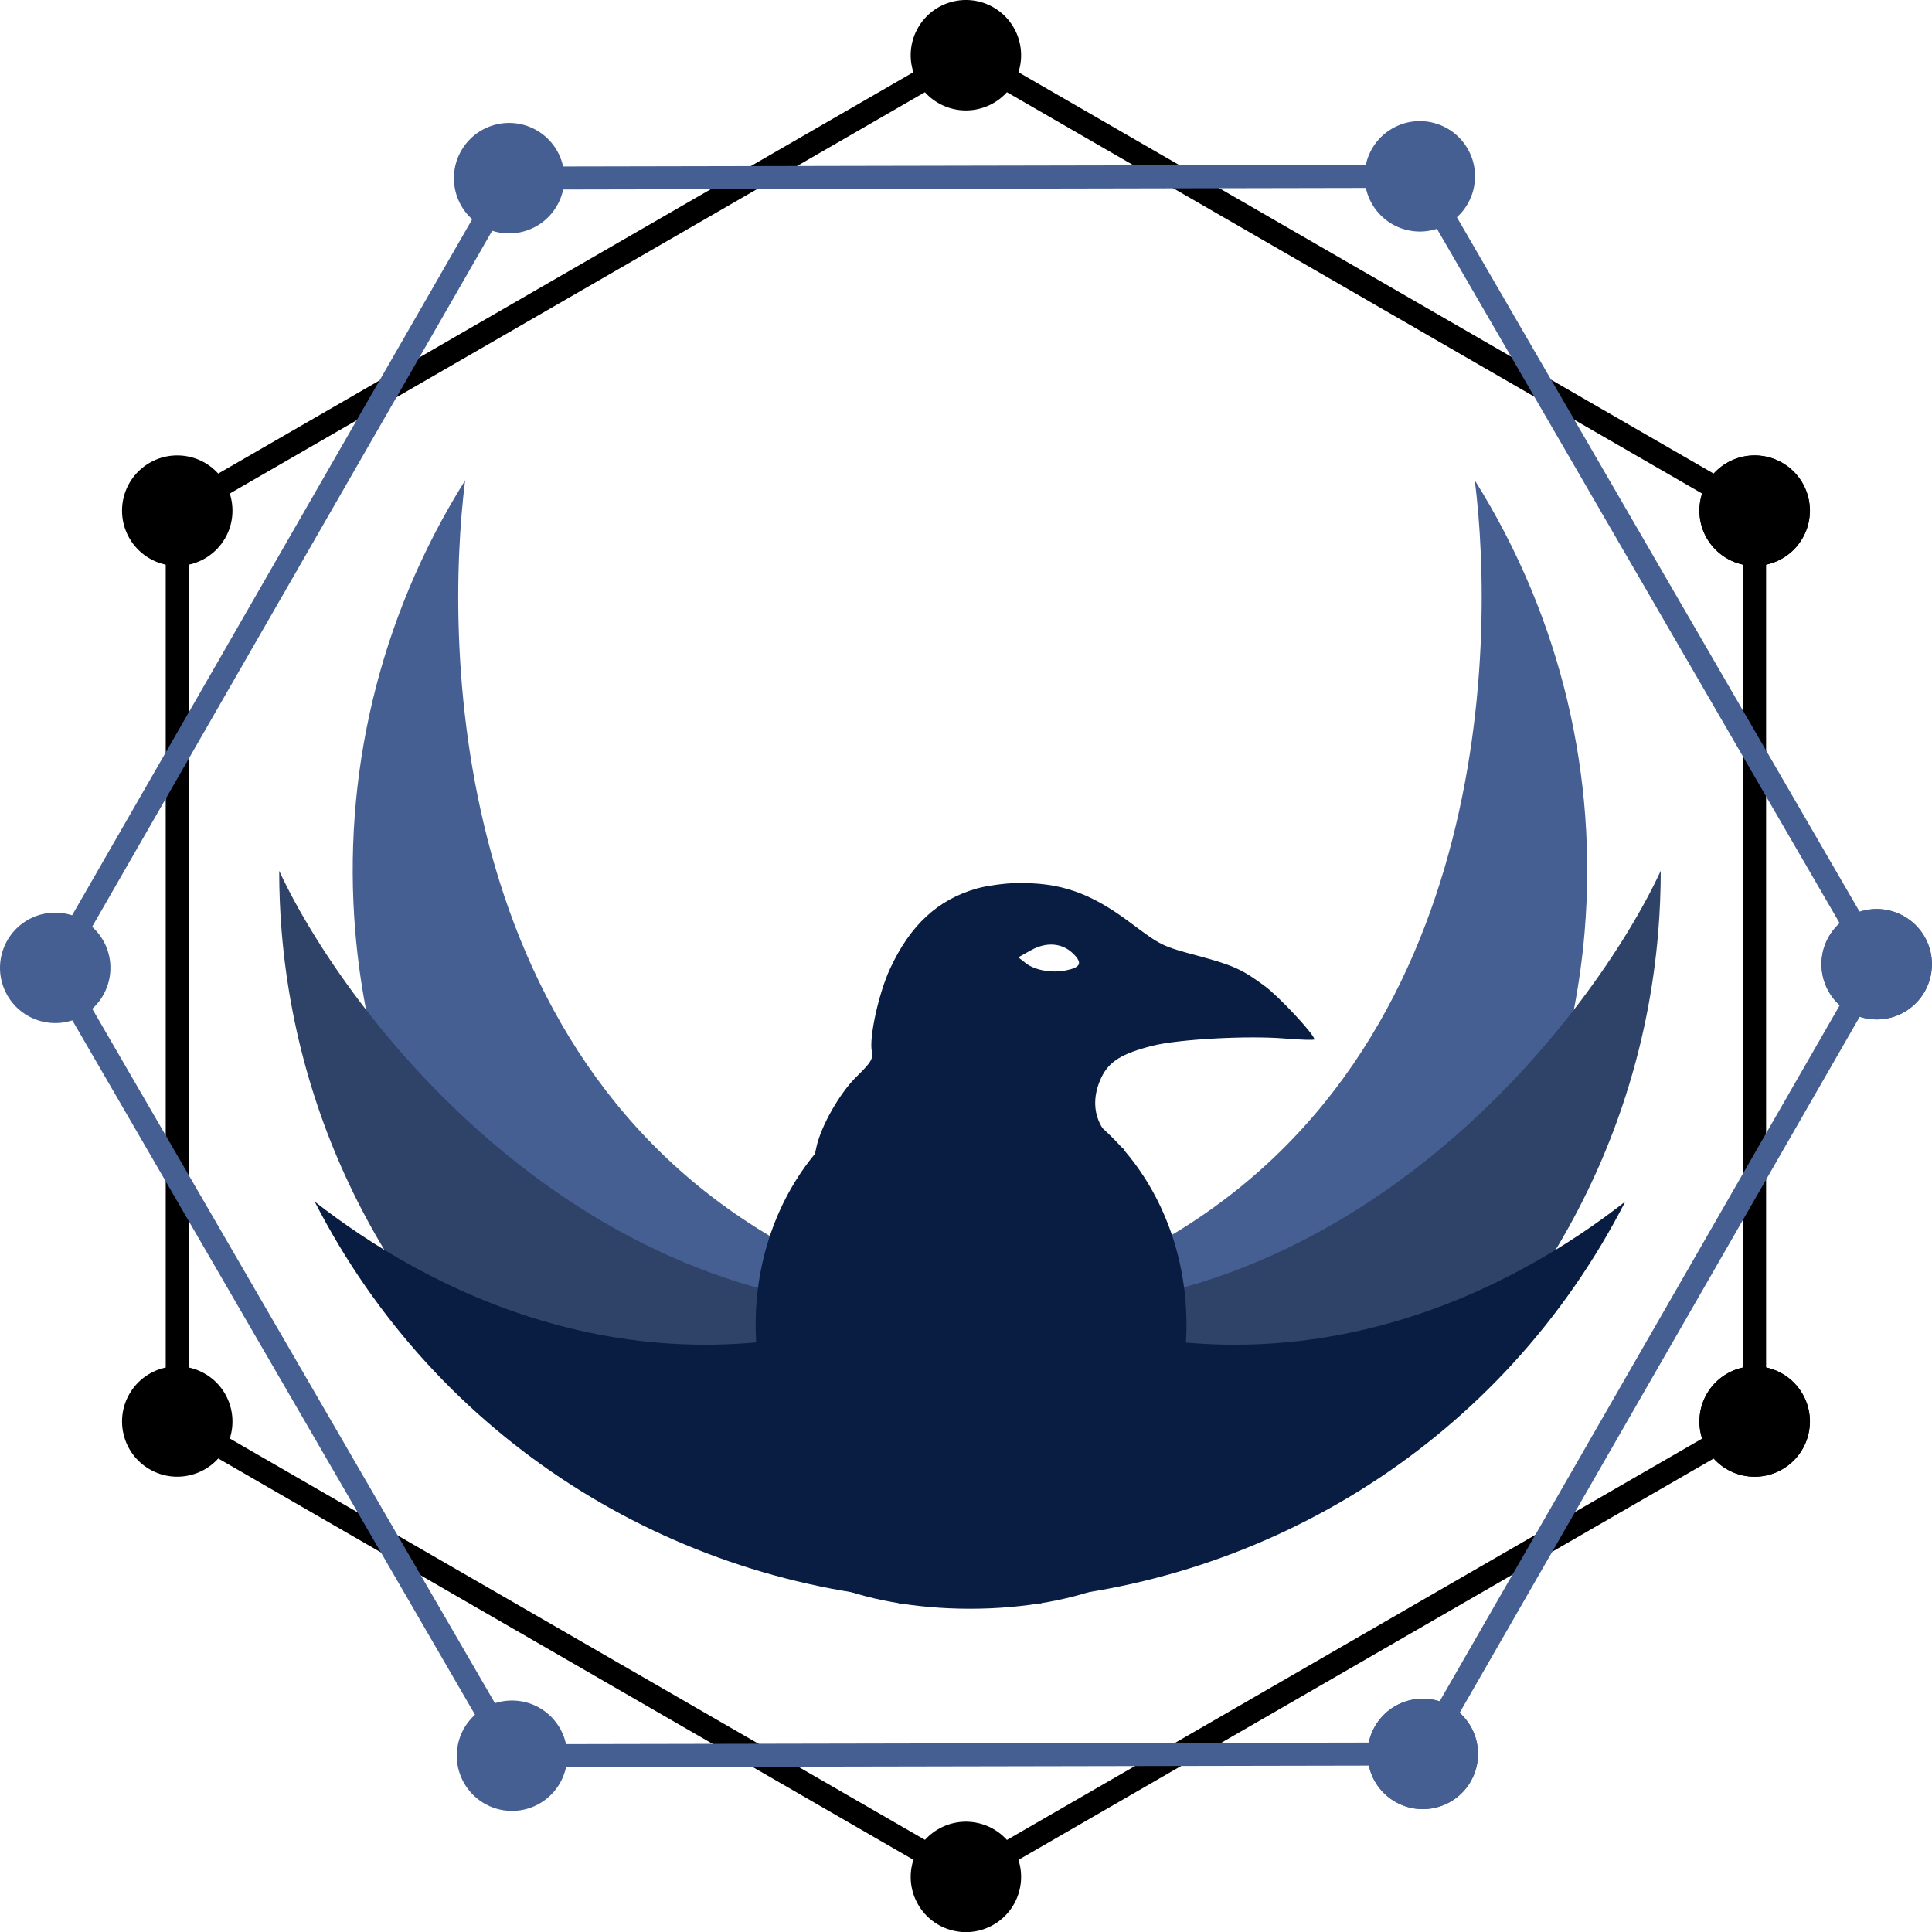 <?xml version="1.0" encoding="UTF-8" standalone="no"?>
<!-- Generator: Adobe Illustrator 16.0.0, SVG Export Plug-In . SVG Version: 6.00 Build 0)  -->

<svg
   xmlns:dc="http://purl.org/dc/elements/1.1/"
   xmlns:cc="http://creativecommons.org/ns#"
   xmlns:rdf="http://www.w3.org/1999/02/22-rdf-syntax-ns#"
   xmlns:svg="http://www.w3.org/2000/svg"
   xmlns="http://www.w3.org/2000/svg"
   xmlns:xlink="http://www.w3.org/1999/xlink"
   xmlns:sodipodi="http://sodipodi.sourceforge.net/DTD/sodipodi-0.dtd"
   xmlns:inkscape="http://www.inkscape.org/namespaces/inkscape"
   version="1.1"
   id="Layer_1"
   x="0px"
   y="0px"
   width="2624.329"
   height="2624.502"
   viewBox="0 0 2624.329 2624.502"
   enable-background="new 0 0 4975 4975"
   xml:space="preserve"
   sodipodi:docname="logo-cronest-2-blue.svg"
   inkscape:version="0.92.5 (2060ec1f9f, 2020-04-08)"><defs
   id="defs129" /><sodipodi:namedview
   pagecolor="#ffffff"
   bordercolor="#666666"
   borderopacity="1"
   objecttolerance="10"
   gridtolerance="10"
   guidetolerance="10"
   inkscape:pageopacity="0"
   inkscape:pageshadow="2"
   inkscape:window-width="1920"
   inkscape:window-height="1015"
   id="namedview127"
   showgrid="false"
   inkscape:zoom="0.18974874"
   inkscape:cx="458.13091"
   inkscape:cy="1153.8392"
   inkscape:window-x="0"
   inkscape:window-y="0"
   inkscape:window-maximized="1"
   inkscape:current-layer="Layer_1" />
<rect
   display="none"
   width="4973.13"
   height="4975"
   id="rect2"
   x="-1112.367"
   y="-1016.838"
   style="display:none" />
<g
   id="g26"
   transform="translate(-1112.367,-1016.838)">
	<defs
   id="defs5">
		<rect
   id="SVGID_1_"
   width="4975"
   height="4975"
   x="0"
   y="0" />
	</defs>
	<clipPath
   id="SVGID_2_">
		<use
   xlink:href="#SVGID_1_"
   overflow="visible"
   id="use7"
   style="overflow:visible"
   x="0"
   y="0"
   width="100%"
   height="100%" />
	</clipPath>
	<path
   clip-path="url(#SVGID_2_)"
   d="m 1594.94,2281.92 c 0.08,0.95 0.16,1.9 0.24,2.84 11.98,138.891 52.87,274.51 120.48,397.32 0.75,1.361 1.51,2.72 2.27,4.08 0.98,1.76 1.96,3.51 2.95,5.26 64.58,114.42 152.58,217.38 262.17,301.061 1.18,0.899 2.35,1.8 3.53,2.68 1.68,1.29 3.37,2.57 5.07,3.83 21.78,16.26 44.39,31.77 67.82,46.47 63.6,39.89 129.97,71.74 197.91,95.8 2.34,0.83 4.69,1.65 7.03,2.46 2.149,0.75 4.3,1.48 6.46,2.21 0.1,0.03 0.2,0.07 0.3,0.101 2.44,0.83 4.89,1.64 7.34,2.45 2.37,0.779 4.75,1.55 7.12,2.31 0.01,0.01 0.01,0.01 0.02,0.01 2.65,0.851 5.3,1.681 7.95,2.51 1.08,0.341 2.17,0.671 3.25,1.011 1.47,0.449 2.93,0.899 4.4,1.34 0.92,0.281 1.84,0.56 2.76,0.83 1.91,0.569 3.82,1.14 5.729,1.701 2.291,0.669 4.581,1.328 6.881,1.988 0.979,0.28 1.96,0.551 2.939,0.83 1.851,0.521 3.7,1.04 5.561,1.54 1.119,0.311 2.25,0.62 3.369,0.92 65.421,17.78 131.881,28.63 198.37,32.761 v -0.15 -5.48 -396.93 c 2.461,-0.21 4.91,-0.45 7.361,-0.7 -2.461,-0.06 -4.921,-0.12 -7.361,-0.189 -6.02,-0.16 -11.979,-0.36 -17.909,-0.601 -106.51,-4.3 -199.03,-20.85 -278.13,-57.97 -510.92,-239.78 -514.92,-841.26 -486.62,-1064.92 -119.25,190.127 -166.57,404.957 -149.26,612.627"
   id="path10"
   inkscape:connector-curvature="0"
   style="fill:#455f93" />
	<path
   clip-path="url(#SVGID_2_)"
   d="m 1494.94,2281.92 c 0.08,0.95 0.16,1.9 0.24,2.84 12.08,143.181 54.37,277.75 120.48,397.32 0.75,1.361 1.51,2.72 2.27,4.08 0.98,1.76 1.96,3.51 2.95,5.26 66.43,117.16 155.87,219.561 262.17,301.061 1.18,0.899 2.35,1.8 3.53,2.68 1.68,1.29 3.37,2.57 5.07,3.83 80.1,60.06 169.53,108.34 265.73,142.27 2.34,0.83 4.69,1.65 7.03,2.46 2.149,0.75 4.3,1.48 6.46,2.21 0.1,0.03 0.2,0.07 0.3,0.101 2.44,0.83 4.89,1.64 7.34,2.45 2.37,0.779 4.75,1.55 7.12,2.31 0.01,0.01 0.01,0.01 0.02,0.01 2.65,0.851 5.3,1.681 7.95,2.51 1.08,0.341 2.17,0.671 3.25,1.011 1.47,0.449 2.93,0.899 4.4,1.34 0.92,0.281 1.84,0.56 2.76,0.83 1.91,0.569 3.82,1.14 5.729,1.701 2.291,0.669 4.581,1.328 6.881,1.988 0.979,0.28 1.96,0.551 2.939,0.83 1.851,0.521 3.7,1.04 5.561,1.54 1.119,0.311 2.25,0.62 3.369,0.92 63.82,17.271 130.161,28.37 198.371,32.61 v -402.41 c -9.03,0.82 -18.06,1.43 -27.09,1.84 -498.34,22.41 -818.45,-402.38 -908.16,-595.77 0,27.668 1.13,55.078 3.33,82.178"
   id="path12"
   inkscape:connector-curvature="0"
   style="fill:#2f4267" />
	<path
   clip-path="url(#SVGID_2_)"
   d="m 2348.95,2792.18 c -3.061,1.13 -6.13,2.24 -9.18,3.33 -361.77,129.21 -652.56,-31.309 -799.95,-146.47 166.56,325.28 486.99,520.241 827.04,541.56 v -396.93 c 2.46,-0.21 4.91,-0.45 7.359,-0.7 -2.46,-0.06 -4.92,-0.12 -7.359,-0.188 v -7.441 c -5.99,2.36 -11.96,4.639 -17.91,6.839"
   id="path14"
   style="fill:#091c42;fill-opacity:1"
   inkscape:connector-curvature="0" />
	<path
   clip-path="url(#SVGID_2_)"
   d="m 2629.031,2734.21 c -79.102,37.12 -171.621,53.67 -278.131,57.97 -5.93,0.24 -11.89,0.44 -17.91,0.601 -2.439,0.069 -4.899,0.13 -7.36,0.189 2.45,0.25 4.901,0.49 7.36,0.7 v 396.93 5.48 0.15 c 66.49,-4.131 132.95,-14.98 198.37,-32.761 1.12,-0.3 2.25,-0.609 3.37,-0.92 1.86,-0.5 3.71,-1.02 5.561,-1.54 0.979,-0.279 1.959,-0.55 2.939,-0.83 2.301,-0.66 4.59,-1.319 6.88,-1.989 1.909,-0.561 3.819,-1.13 5.73,-1.7 0.919,-0.271 1.839,-0.55 2.759,-0.83 1.471,-0.44 2.932,-0.891 4.4,-1.34 1.08,-0.34 2.17,-0.67 3.25,-1.01 2.65,-0.83 5.301,-1.66 7.951,-2.511 0.01,0 0.01,0 0.02,-0.01 2.37,-0.76 4.75,-1.53 7.12,-2.31 2.45,-0.811 4.899,-1.62 7.339,-2.45 0.102,-0.03 0.201,-0.07 0.301,-0.101 2.16,-0.729 4.311,-1.46 6.46,-2.21 2.341,-0.81 4.69,-1.63 7.03,-2.46 67.939,-24.06 134.311,-55.91 197.91,-95.8 23.43,-14.7 46.039,-30.21 67.82,-46.47 1.699,-1.26 3.39,-2.54 5.068,-3.83 1.182,-0.88 2.352,-1.78 3.531,-2.68 109.59,-83.681 197.59,-186.641 262.17,-301.061 0.99,-1.75 1.97,-3.5 2.949,-5.26 0.76,-1.36 1.521,-2.72 2.271,-4.08 67.61,-122.811 108.5,-258.43 120.479,-397.32 0.08,-0.939 0.16,-1.89 0.24,-2.84 17.311,-207.67 -30.01,-422.5 -149.26,-612.63 28.303,223.663 24.303,825.143 -486.617,1064.923"
   id="path16"
   inkscape:connector-curvature="0"
   style="fill:#455f93" />
	<path
   clip-path="url(#SVGID_2_)"
   d="m 2634.73,3162.55 c 1.859,-0.5 3.71,-1.02 5.561,-1.54 0.979,-0.279 1.959,-0.55 2.939,-0.83 2.301,-0.66 4.59,-1.318 6.88,-1.988 1.91,-0.562 3.82,-1.132 5.729,-1.701 0.92,-0.271 1.841,-0.549 2.761,-0.83 1.47,-0.44 2.931,-0.891 4.399,-1.339 1.08,-0.341 2.17,-0.671 3.25,-1.012 2.65,-0.829 5.301,-1.659 7.951,-2.51 0.01,0 0.01,0 0.02,-0.01 2.369,-0.76 4.75,-1.53 7.119,-2.31 2.451,-0.811 4.9,-1.619 7.341,-2.45 0.101,-0.03 0.2,-0.07 0.3,-0.101 2.16,-0.729 4.311,-1.46 6.46,-2.21 2.341,-0.81 4.69,-1.63 7.03,-2.46 96.199,-33.93 185.63,-82.21 265.73,-142.27 1.699,-1.26 3.389,-2.54 5.069,-3.83 1.181,-0.88 2.351,-1.78 3.53,-2.68 106.3,-81.5 195.74,-183.9 262.17,-301.061 0.99,-1.75 1.97,-3.5 2.949,-5.26 0.761,-1.36 1.521,-2.719 2.271,-4.08 66.11,-119.57 108.399,-254.14 120.479,-397.32 0.08,-0.94 0.16,-1.89 0.24,-2.84 2.2,-27.1 3.33,-54.51 3.33,-82.18 -89.709,193.39 -409.82,618.18 -908.16,595.77 -9.03,-0.41 -18.06,-1.02 -27.09,-1.84 v 402.41 c 68.211,-4.24 134.551,-15.34 198.37,-32.61 1.122,-0.298 2.252,-0.607 3.372,-0.918"
   id="path18"
   inkscape:connector-curvature="0"
   style="fill:#2f4267" />
	<path
   clip-path="url(#SVGID_2_)"
   d="m 3320.031,2649.04 c -147.391,115.16 -438.182,275.681 -799.951,146.47 -3.049,-1.09 -6.119,-2.199 -9.18,-3.33 -5.949,-2.199 -11.92,-4.479 -17.91,-6.84 v 7.44 c -2.439,0.069 -4.899,0.13 -7.36,0.19 2.45,0.25 4.901,0.489 7.36,0.699 v 396.93 c 340.051,-21.319 660.481,-216.279 827.041,-541.559"
   id="path20"
   style="fill:#091c42;fill-opacity:1"
   inkscape:connector-curvature="0" />
	<path
   clip-path="url(#SVGID_2_)"
   d="m 2429.925,3202.066 c 150.86,0 273.158,-52.396 273.158,-117.033 0,-64.636 -122.298,-117.033 -273.158,-117.033 -150.86,0 -273.157,52.397 -273.157,117.033 0,64.637 122.296,117.033 273.157,117.033"
   id="path22"
   style="fill:#091c42;fill-opacity:1"
   inkscape:connector-curvature="0" />
	<path
   clip-path="url(#SVGID_2_)"
   d="m 2431.401,3153.066 c 161.598,0 292.599,-150.807 292.599,-336.834 0,-186.027 -131.001,-336.834 -292.599,-336.834 -74.331,0 -142.189,31.907 -193.802,84.475 -60.594,61.713 -98.796,151.9 -98.796,252.359 0,186.028 131,336.834 292.598,336.834"
   id="path24"
   style="fill:#091c42;fill-opacity:1"
   inkscape:connector-curvature="0" />
</g>
<g
   id="g36"
   transform="translate(-1112.367,-1016.838)">
	<defs
   id="defs29">
		<rect
   id="SVGID_3_"
   width="4975"
   height="4975"
   x="0"
   y="0" />
	</defs>
	<clipPath
   id="SVGID_4_">
		<use
   xlink:href="#SVGID_3_"
   overflow="visible"
   id="use31"
   style="overflow:visible"
   x="0"
   y="0"
   width="100%"
   height="100%" />
	</clipPath>
	<path
   clip-path="url(#SVGID_4_)"
   d="m 2439.771,2223.612 c -53.343,14.93 -91.119,49.823 -118.646,109.589 -15.272,33.157 -28.354,92.819 -24.512,111.788 2.024,9.987 -1.062,15.04 -21.214,34.738 -22.208,21.708 -47.618,66.307 -53.891,94.579 l -2.122,9.566 210.375,-2.531 210.375,-2.531 -14.021,-11.451 c -26.783,-21.883 -33.389,-53.915 -17.867,-86.639 10.405,-21.926 27.714,-32.757 69.232,-43.317 35.109,-8.933 129.108,-14.117 179.918,-9.924 22.144,1.831 40.372,2.358 40.358,1.168 -0.079,-6.634 -47.545,-57.627 -67.245,-72.242 -30.671,-22.755 -42.855,-28.296 -90.297,-41.065 -49.611,-13.357 -50.418,-13.752 -92.516,-45.238 -54.699,-40.914 -95.234,-54.915 -155.521,-53.713 -15.615,0.309 -39.436,3.594 -52.406,7.223 m 130.529,88.804 c 12.765,12.592 10.024,18.593 -10.319,22.597 -19.476,3.834 -42.063,-0.283 -54.348,-9.902 l -10.074,-7.892 17.238,-9.617 c 21.115,-11.786 42.493,-9.993 57.503,4.814"
   id="path34"
   style="fill:#091c42;fill-opacity:1"
   inkscape:connector-curvature="0" />
</g>
<g
   id="g80"
   transform="translate(-1112.367,-1016.838)">
	<defs
   id="defs39">
		<rect
   id="SVGID_5_"
   width="4975"
   height="4975"
   x="0"
   y="0" />
	</defs>
	<clipPath
   id="SVGID_6_">
		<use
   xlink:href="#SVGID_5_"
   overflow="visible"
   id="use41"
   style="overflow:visible"
   x="0"
   y="0"
   width="100%"
   height="100%" />
	</clipPath>
	<path
   clip-path="url(#SVGID_6_)"
   d="m 2424.434,3582.007 c -5.429,0 -10.691,-2.815 -13.585,-7.829 -4.322,-7.504 -1.755,-17.05 5.709,-21.37 l 1071.54,-618.629 c 7.504,-4.412 17.055,-1.716 21.377,5.709 4.327,7.503 1.794,17.048 -5.709,21.384 l -1071.543,618.613 c -2.448,1.48 -5.139,2.122 -7.789,2.122"
   id="path44"
   inkscape:connector-curvature="0" />
	<path
   clip-path="url(#SVGID_6_)"
   d="m 3458.424,2882.768 c 35.868,-20.697 81.73,-8.385 102.432,27.448 20.721,35.868 8.414,81.755 -27.428,102.427 -35.889,20.73 -81.755,8.418 -102.452,-27.424 -20.702,-35.893 -8.415,-81.754 27.448,-102.451"
   id="path46"
   inkscape:connector-curvature="0" />
	<path
   clip-path="url(#SVGID_6_)"
   d="m 2386.92,3501.419 c -35.864,20.673 -48.176,66.562 -27.449,102.429 20.698,35.844 66.589,48.146 102.428,27.426 35.864,-20.672 48.151,-66.562 27.449,-102.428 -20.697,-35.845 -66.559,-48.147 -102.428,-27.427"
   id="path48"
   inkscape:connector-curvature="0" />
	<path
   clip-path="url(#SVGID_6_)"
   d="m 2424.636,3582.007 c -2.69,0 -5.382,-0.642 -7.83,-2.122 L 1345.31,2961.271 c -7.47,-4.336 -10.083,-13.881 -5.755,-21.384 4.328,-7.425 13.912,-10.121 21.415,-5.709 l 1071.502,618.629 c 7.503,4.32 10.038,13.866 5.709,21.37 -2.856,5.014 -8.157,7.83 -13.545,7.83"
   id="path50"
   inkscape:connector-curvature="0" />
	<path
   clip-path="url(#SVGID_6_)"
   d="m 2449.644,3523.062 c 23.912,13.781 32.1,44.373 18.302,68.285 -13.801,23.895 -44.375,32.097 -68.303,18.283 -23.893,-13.782 -32.101,-44.374 -18.283,-68.285 13.797,-23.894 44.374,-32.095 68.284,-18.283"
   id="path52"
   inkscape:connector-curvature="0" />
	<path
   clip-path="url(#SVGID_6_)"
   d="m 1390.639,2882.772 c -35.86,-20.694 -81.723,-8.385 -102.443,27.445 -20.701,35.868 -8.414,81.749 27.446,102.421 35.86,20.728 81.724,8.417 102.447,-27.424 20.696,-35.888 8.411,-81.747 -27.45,-102.442"
   id="path54"
   inkscape:connector-curvature="0" />
	<path
   clip-path="url(#SVGID_6_)"
   d="m 3495.686,2963.393 c -8.646,0 -15.666,-7.02 -15.666,-15.674 V 1710.476 c 0,-8.656 7.02,-15.674 15.666,-15.674 8.648,0 15.668,7.018 15.668,15.674 v 1237.243 c 0,8.654 -7.02,15.674 -15.668,15.674"
   id="path56"
   inkscape:connector-curvature="0" />
	<path
   clip-path="url(#SVGID_6_)"
   d="m 3420.686,1710.476 c 0,-41.426 33.604,-75 75,-75 41.398,0 75,33.574 75,75 0,41.392 -33.578,74.975 -75,75 -41.397,0 -75,-33.609 -75,-75"
   id="path58"
   inkscape:connector-curvature="0" />
	<path
   clip-path="url(#SVGID_6_)"
   d="m 3420.706,2947.719 c 0,41.408 33.584,75.014 74.987,75.014 41.429,0 75.013,-33.605 75.013,-75.014 0,-41.4 -33.584,-75.014 -75.013,-75.014 -41.403,0 -74.987,33.613 -74.987,75.014"
   id="path60"
   inkscape:connector-curvature="0" />
	<path
   clip-path="url(#SVGID_6_)"
   d="m 3495.93,1726.136 c -2.691,0 -5.381,-0.656 -7.832,-2.122 L 2416.557,1105.386 c -7.463,-4.322 -10.03,-13.906 -5.709,-21.369 4.328,-7.503 13.873,-10.082 21.375,-5.748 l 1071.543,618.655 c 7.503,4.333 10.036,13.878 5.709,21.381 -2.854,5.015 -8.159,7.831 -13.545,7.831"
   id="path62"
   inkscape:connector-curvature="0" />
	<path
   clip-path="url(#SVGID_6_)"
   d="m 3533.428,1645.52 c 35.842,20.697 48.148,66.559 27.428,102.451 -20.701,35.835 -66.564,48.146 -102.432,27.424 -35.863,-20.696 -48.149,-66.558 -27.448,-102.426 20.697,-35.867 66.563,-48.155 102.452,-27.449"
   id="path64"
   inkscape:connector-curvature="0" />
	<path
   clip-path="url(#SVGID_6_)"
   d="m 2461.9,1026.892 c -35.839,-20.697 -81.732,-8.419 -102.429,27.45 -20.726,35.868 -8.414,81.731 27.449,102.427 35.869,20.723 81.73,8.42 102.429,-27.423 20.702,-35.895 8.415,-81.756 -27.449,-102.454"
   id="path66"
   inkscape:connector-curvature="0" />
	<path
   clip-path="url(#SVGID_6_)"
   d="m 1352.937,1726.136 c -5.428,0 -10.691,-2.816 -13.585,-7.831 -4.328,-7.503 -1.754,-17.048 5.748,-21.381 l 1071.457,-618.655 c 7.549,-4.334 17.093,-1.755 21.422,5.748 4.321,7.463 1.753,17.047 -5.756,21.369 l -1071.456,618.628 c -2.488,1.466 -5.178,2.122 -7.83,2.122"
   id="path68"
   inkscape:connector-curvature="0" />
	<path
   clip-path="url(#SVGID_6_)"
   d="m 2399.415,1048.539 c 23.913,-13.798 54.487,-5.612 68.286,18.3 13.801,23.912 5.61,54.488 -18.301,68.285 -23.892,13.815 -54.486,5.614 -68.284,-18.281 -13.818,-23.93 -5.61,-54.505 18.299,-68.304"
   id="path70"
   inkscape:connector-curvature="0" />
	<path
   clip-path="url(#SVGID_6_)"
   d="m 1327.918,1667.165 c -23.913,13.799 -32.102,44.375 -18.319,68.304 13.818,23.891 44.394,32.098 68.306,18.283 23.91,-13.798 32.098,-44.374 18.3,-68.287 -13.798,-23.913 -44.393,-32.105 -68.287,-18.3"
   id="path72"
   inkscape:connector-curvature="0" />
	<path
   clip-path="url(#SVGID_6_)"
   d="m 1353.14,2963.393 c -8.648,0 -15.667,-7.02 -15.667,-15.674 V 1710.476 c 0,-8.656 7.019,-15.674 15.667,-15.674 8.648,0 15.667,7.018 15.667,15.674 v 1237.243 c 0,8.654 -7.019,15.674 -15.667,15.674"
   id="path74"
   inkscape:connector-curvature="0" />
	<path
   clip-path="url(#SVGID_6_)"
   d="m 1278.14,1710.476 c 0,-41.44 33.564,-75.025 75,-75.025 41.436,0 75,33.585 75,75.025 0,41.405 -33.564,75.024 -75,75.024 -41.436,0 -75,-33.619 -75,-75.024"
   id="path76"
   inkscape:connector-curvature="0" />
	<path
   clip-path="url(#SVGID_6_)"
   d="m 1303.14,2947.719 c 0,27.609 22.376,50.018 50,50.018 27.624,0 50,-22.408 50,-50.018 0,-27.604 -22.376,-50.018 -50,-50.018 -27.624,0 -50,22.414 -50,50.018"
   id="path78"
   inkscape:connector-curvature="0" />
</g>
<g
   id="g124"
   transform="translate(-1112.367,-1016.838)">
	<defs
   id="defs83">
		<rect
   id="SVGID_7_"
   width="4975"
   height="4975"
   x="0"
   y="0" />
	</defs>
	<clipPath
   id="SVGID_8_">
		<use
   xlink:href="#SVGID_7_"
   overflow="visible"
   id="use85"
   style="overflow:visible"
   x="0"
   y="0"
   width="100%"
   height="100%" />
	</clipPath>
	<path
   clip-path="url(#SVGID_8_)"
   d="m 1800.076,3415.302 c -4.706,-2.704 -7.866,-7.768 -7.877,-13.557 -0.01,-8.659 6.976,-15.656 15.6,-15.682 l 1237.294,-2.36 c 8.704,-0.086 15.639,7.012 15.688,15.603 0.014,8.661 -6.94,15.675 -15.605,15.694 l -1237.289,2.346 c -2.86,0.062 -5.513,-0.723 -7.811,-2.044"
   id="path88"
   inkscape:connector-curvature="0"
   style="fill:#455f93" />
	<path
   clip-path="url(#SVGID_8_)"
   d="m 3044.986,3324.342 c 41.409,-0.068 75.037,33.459 75.129,74.844 0.089,41.424 -33.448,75.073 -74.824,75.135 -41.445,0.088 -75.076,-33.444 -75.158,-74.832 -0.061,-41.434 33.445,-75.074 74.853,-75.147"
   id="path90"
   inkscape:connector-curvature="0"
   style="fill:#455f93" />
	<path
   clip-path="url(#SVGID_8_)"
   d="m 1807.712,3326.74 c -41.395,0.051 -74.938,33.701 -74.841,75.126 0.082,41.39 33.738,74.927 75.136,74.819 41.395,-0.049 74.916,-33.71 74.841,-75.123 -0.081,-41.39 -33.713,-74.912 -75.136,-74.822"
   id="path92"
   inkscape:connector-curvature="0"
   style="fill:#455f93" />
	<path
   clip-path="url(#SVGID_8_)"
   d="m 1800.252,3415.403 c -2.333,-1.34 -4.347,-3.236 -5.731,-5.741 l -620.697,-1070.29 c -4.316,-7.482 -1.824,-17.06 5.666,-21.408 7.452,-4.28 17.106,-1.842 21.413,5.722 l 620.693,1070.307 c 4.352,7.483 1.793,17.024 -5.7,21.373 -4.973,2.925 -10.972,2.724 -15.644,0.037"
   id="path94"
   inkscape:connector-curvature="0"
   style="fill:#455f93" />
	<path
   clip-path="url(#SVGID_8_)"
   d="m 1851.307,3376.762 c 13.864,23.865 5.718,54.468 -18.161,68.323 -23.873,13.838 -54.467,5.714 -68.329,-18.187 -13.847,-23.855 -5.718,-54.469 18.177,-68.313 23.871,-13.839 54.467,-5.713 68.313,18.177"
   id="path96"
   inkscape:connector-curvature="0"
   style="fill:#455f93" />
	<path
   clip-path="url(#SVGID_8_)"
   d="m 1252.241,2293.903 c -20.777,-35.814 -66.673,-47.994 -102.493,-27.256 -35.82,20.78 -48.033,66.682 -27.244,102.475 20.761,35.84 66.658,48.022 102.486,27.276 35.827,-20.801 48.03,-66.681 27.251,-102.495"
   id="path98"
   inkscape:connector-curvature="0"
   style="fill:#455f93" />
	<path
   clip-path="url(#SVGID_8_)"
   d="m 3037.112,3412.812 c -7.496,-4.309 -10.085,-13.893 -5.771,-21.396 L 3647.9,2318.745 c 4.313,-7.504 13.896,-10.091 21.393,-5.782 7.499,4.31 10.087,13.892 5.772,21.396 l -616.558,1072.672 c -4.314,7.504 -13.895,10.094 -21.395,5.781"
   id="path100"
   inkscape:connector-curvature="0"
   style="fill:#455f93" />
	<path
   clip-path="url(#SVGID_8_)"
   d="m 3596.458,2289.175 c 20.646,-35.916 66.508,-48.277 102.397,-27.649 35.894,20.631 48.295,66.483 27.65,102.399 -20.628,35.887 -66.477,48.27 -102.4,27.649 -35.888,-20.629 -48.275,-66.512 -27.647,-102.399"
   id="path102"
   inkscape:connector-curvature="0"
   style="fill:#455f93" />
	<path
   clip-path="url(#SVGID_8_)"
   d="m 2979.917,3361.859 c -20.636,35.9 -8.267,81.771 27.632,102.403 35.917,20.646 81.781,8.246 102.416,-27.654 20.632,-35.893 8.264,-81.771 -27.654,-102.416 -35.895,-20.633 -81.762,-8.227 -102.394,27.667"
   id="path104"
   inkscape:connector-curvature="0"
   style="fill:#455f93" />
	<path
   clip-path="url(#SVGID_8_)"
   d="m 3653.89,2340.25 c -2.334,-1.34 -4.339,-3.251 -5.733,-5.742 L 3027.428,1264.184 c -4.316,-7.469 -1.766,-17.056 5.699,-21.373 7.492,-4.349 17.053,-1.828 21.396,5.667 l 620.717,1070.351 c 4.346,7.496 1.785,17.034 -5.705,21.383 -4.973,2.924 -10.975,2.722 -15.645,0.038"
   id="path106"
   inkscape:connector-curvature="0"
   style="fill:#455f93" />
	<path
   clip-path="url(#SVGID_8_)"
   d="m 3726.573,2289.044 c 20.761,35.804 8.576,81.699 -27.275,102.492 -35.805,20.751 -81.702,8.571 -102.474,-27.27 -20.779,-35.816 -8.576,-81.699 27.246,-102.479 35.819,-20.783 81.704,-8.579 102.503,27.257"
   id="path108"
   inkscape:connector-curvature="0"
   style="fill:#455f93" />
	<path
   clip-path="url(#SVGID_8_)"
   d="m 3105.856,1218.724 c -20.759,-35.805 -66.665,-48.029 -102.484,-27.245 -35.843,20.769 -48.023,66.666 -27.245,102.481 20.771,35.842 66.664,48.029 102.471,27.269 35.835,-20.802 48.037,-66.688 27.258,-102.505"
   id="path110"
   inkscape:connector-curvature="0"
   style="fill:#455f93" />
	<path
   clip-path="url(#SVGID_8_)"
   d="m 1795.945,1272.327 c -4.706,-2.705 -7.865,-7.769 -7.876,-13.56 -0.013,-8.661 6.975,-15.655 15.639,-15.672 l 1237.233,-2.422 c 8.705,0 15.695,6.995 15.707,15.657 0.028,8.624 -6.974,15.653 -15.638,15.659 l -1237.221,2.401 c -2.886,0.03 -5.545,-0.742 -7.844,-2.063"
   id="path112"
   inkscape:connector-curvature="0"
   style="fill:#455f93" />
	<path
   clip-path="url(#SVGID_8_)"
   d="m 3040.895,1206.354 c 27.607,-0.046 50.036,22.287 50.082,49.896 0.051,27.608 -22.287,50.036 -49.893,50.083 -27.599,0.071 -50.037,-22.286 -50.093,-49.879 -0.055,-27.634 22.298,-50.051 49.904,-50.1"
   id="path114"
   inkscape:connector-curvature="0"
   style="fill:#455f93" />
	<path
   clip-path="url(#SVGID_8_)"
   d="m 1803.641,1208.732 c -27.608,0.048 -49.945,22.475 -49.92,50.091 0.074,27.598 22.493,49.951 50.109,49.889 27.607,-0.047 49.942,-22.475 49.896,-50.083 -0.046,-27.609 -22.492,-49.958 -50.085,-49.897"
   id="path116"
   inkscape:connector-curvature="0"
   style="fill:#455f93" />
	<path
   clip-path="url(#SVGID_8_)"
   d="m 1179.555,2345.112 c -7.497,-4.31 -10.084,-13.893 -5.772,-21.396 l 616.559,-1072.673 c 4.314,-7.506 13.896,-10.092 21.394,-5.782 7.497,4.31 10.086,13.892 5.772,21.396 L 1200.95,2339.33 c -4.313,7.504 -13.897,10.092 -21.395,5.782"
   id="path118"
   inkscape:connector-curvature="0"
   style="fill:#455f93" />
	<path
   clip-path="url(#SVGID_8_)"
   d="m 1738.9,1221.476 c 20.651,-35.927 66.487,-48.319 102.411,-27.67 35.924,20.649 48.287,66.494 27.637,102.42 -20.634,35.898 -66.487,48.319 -102.411,27.671 -35.925,-20.65 -48.269,-66.523 -27.637,-102.421"
   id="path120"
   inkscape:connector-curvature="0"
   style="fill:#455f93" />
	<path
   clip-path="url(#SVGID_8_)"
   d="m 1144.017,2306.606 c -13.759,23.938 -5.525,54.516 18.424,68.282 23.949,13.766 54.515,5.489 68.274,-18.448 13.757,-23.933 5.526,-54.516 -18.424,-68.281 -23.949,-13.765 -54.519,-5.484 -68.274,18.447"
   id="path122"
   inkscape:connector-curvature="0"
   style="fill:#455f93" />
</g>
</svg>